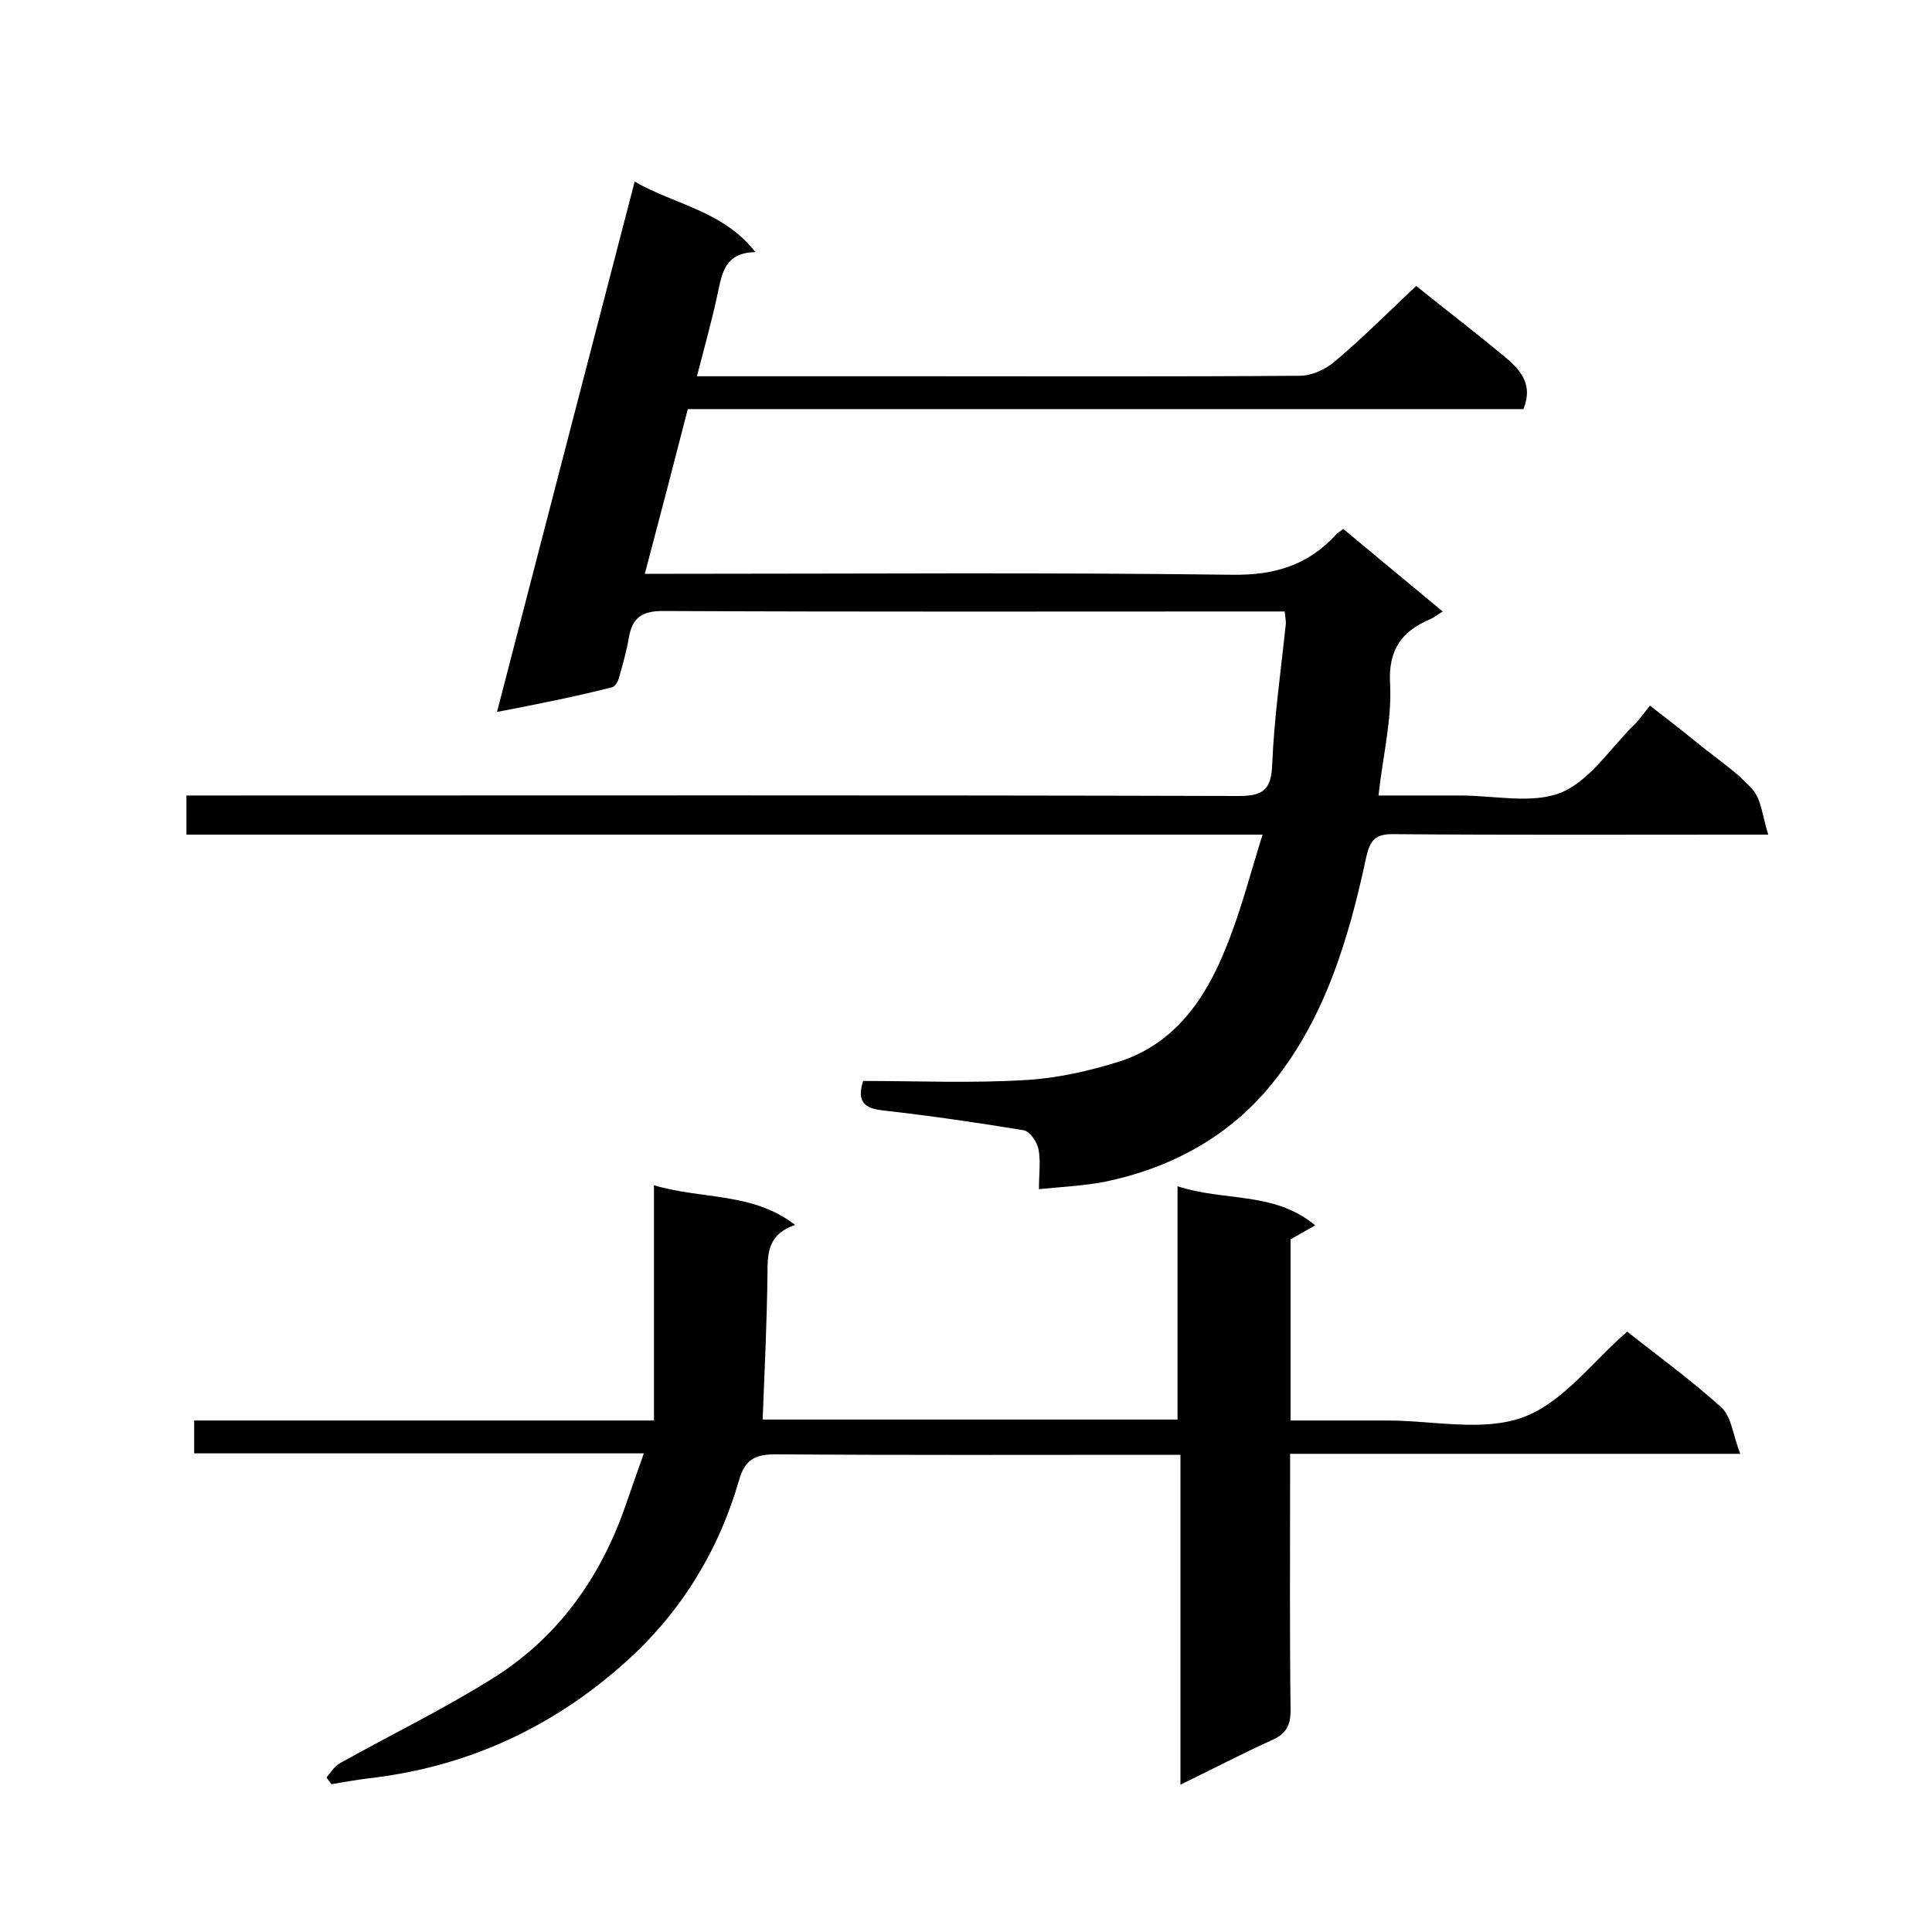 <svg enable-background="new 0 0 400 400" viewBox="0 0 400 400" xmlns="http://www.w3.org/2000/svg"><path d="m102.9 147.4c9.6-37.1 19-73.2 28.5-109.8 8.3 4.8 18.3 6 25 14.6-6.3.1-6.9 4.3-7.8 8.5-1.2 5.7-2.8 11.3-4.3 17.2h44.8c26.7 0 53.3.1 80-.1 2.5 0 5.3-1.3 7.3-3 5.9-5 11.4-10.5 16.8-15.6 6.1 4.9 12.1 9.5 17.9 14.3 3.4 2.8 6.5 5.8 4.3 11.2-57.4 0-115.1 0-173 0-2.9 11.3-5.8 22.4-8.9 34.1h6.2c38.5 0 77-.3 115.5.2 8.8.1 15.6-2 21.4-8.3.3-.4.8-.6 1.5-1.2 6.7 5.6 13.5 11.2 20.6 17.1-1.3.8-1.9 1.3-2.6 1.6-5.9 2.5-8.7 6.3-8.3 13.4.4 7.4-1.5 14.9-2.4 23.1h17c7 0 14.8 1.8 20.8-.6 6-2.5 10.2-9.2 15.2-14.1 1.1-1.1 1.9-2.3 3.2-3.9 3.8 2.9 7.1 5.5 10.3 8.1 3.7 3 7.8 5.7 10.9 9.2 1.9 2.1 2.1 5.7 3.3 9.4-3.2 0-5 0-6.8 0-23.7 0-47.3.1-71-.1-3.5 0-4.6 1.2-5.4 4.6-3.7 17.3-8.8 34.4-20.4 48.1-8.7 10.3-20.6 16.6-33.9 19.3-4.2.8-8.5 1-13.5 1.5 0-3.2.4-5.9-.1-8.3-.3-1.5-1.8-3.7-3.1-3.9-9.7-1.6-19.4-3-29.1-4.1-3.7-.4-5.5-1.7-4.1-6.1 11.2 0 22.5.5 33.8-.2 6.6-.4 13.2-1.9 19.5-3.9 11.2-3.7 17.5-12.8 21.7-23.2 3.1-7.5 5.1-15.4 7.7-23.7-74.7 0-148.6 0-222.8 0 0-2.7 0-5.1 0-8.1h5.8c70.7 0 141.3-.1 212 .1 5.2 0 6.8-1.3 7-6.6.4-9.7 1.8-19.3 2.8-28.9.1-.6-.1-1.3-.2-2.7-1.8 0-3.5 0-5.3 0-41.2 0-82.3.1-123.5-.1-4.4 0-6.3 1.5-7 5.5-.5 2.9-1.3 5.7-2.1 8.5-.2.7-.8 1.7-1.4 1.8-7.9 2-15.5 3.5-23.8 5.1z"/><path d="m133.3 300.9c-31.4 0-62.2 0-93.1 0 0-2.4 0-4.3 0-6.8h95.2c0-16.2 0-31.9 0-48.7 10.2 3 20.4 1.4 29.2 8.2-5.4 1.9-5.7 5.5-5.7 9.8-.1 10.1-.6 20.2-1 30.5h85.9c0-15.8 0-31.5 0-48.3 9.7 3.2 20 1 28.5 8.1-2 1.1-3.5 2-5.1 2.9v37.5h15 5c9.5 0 19.9 2.4 28.2-.7 8.2-3 14.4-11.6 21.5-17.7 6.3 5 13.2 10 19.5 15.7 2.1 1.9 2.4 5.8 3.9 9.6-31.9 0-62.2 0-93.2 0v5.6c0 15.8-.1 31.7.1 47.5 0 3.1-.9 4.8-3.7 6.1-6.2 2.8-12.3 6-19.1 9.3 0-22.9 0-45.2 0-68.3-2.3 0-4 0-5.8 0-26 0-52 .1-78-.1-4.3 0-6.4 1.1-7.6 5.4-4.3 14.8-12.2 27.6-23.7 37.8-15.1 13.5-32.8 21.6-53.1 23.9-2.5.3-5.1.8-7.6 1.2-.3-.5-.7-.9-1-1.4.9-1 1.6-2.3 2.7-2.9 10.7-6 21.7-11.3 32-17.8 13-8.2 21.7-20.2 26.9-34.7 1.3-3.8 2.6-7.4 4.1-11.7z"/></svg>
